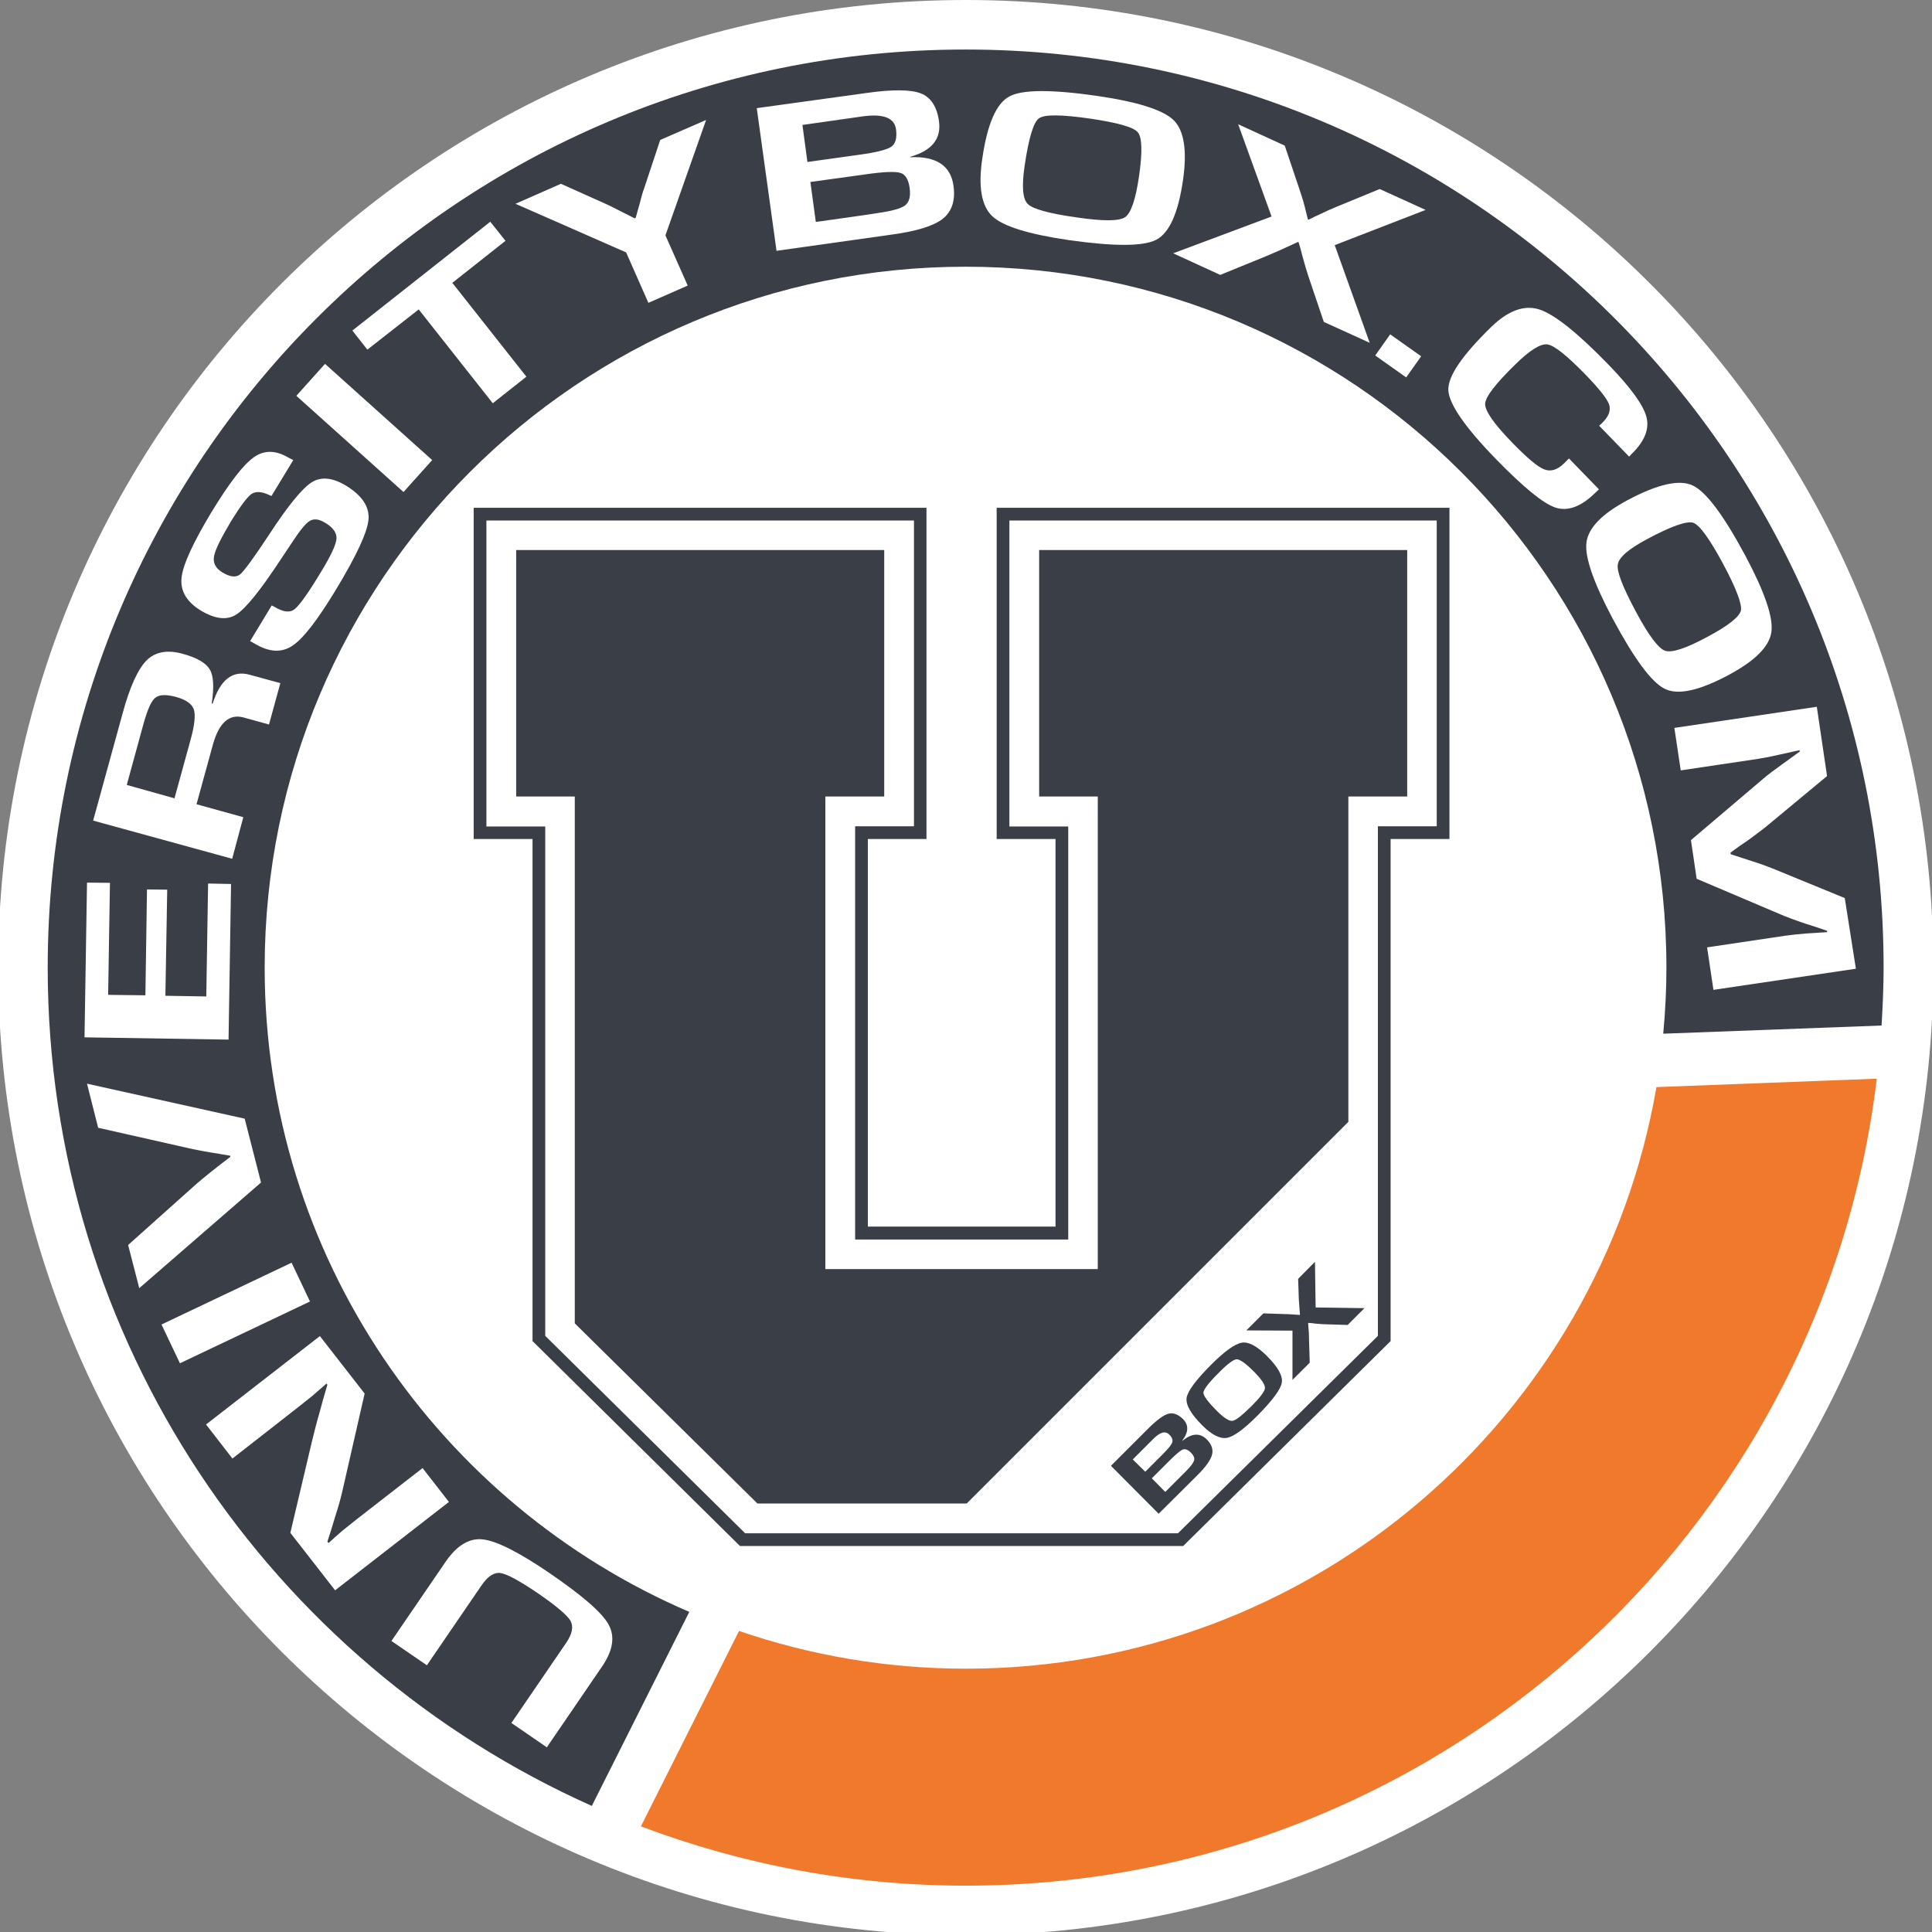 <?xml version="1.0" encoding="utf-8"?>
<!-- Generator: Adobe Illustrator 22.0.1, SVG Export Plug-In . SVG Version: 6.00 Build 0)  -->
<svg version="1.1" id="Livello_1" xmlns="http://www.w3.org/2000/svg" xmlns:xlink="http://www.w3.org/1999/xlink" x="0px" y="0px"
	 viewBox="0 0 850.4 850.4" style="enable-background:new 0 0 850.4 850.4;" xml:space="preserve">
<rect x="0" y="0" width="850.4" height="850.4" fill="#808080" stroke="none"/>
<style type="text/css">
	.st0{fill:#FFFFFF;}
	.st1{fill:#F0792B;}
	.st2{fill:#3A3E47;}
</style>
<g>
	<path class="st0" d="M851,425.9c0,235.2-190.7,425.9-425.9,425.9C189.9,851.8-0.8,661.1-0.8,425.9C-0.8,190.7,189.9,0,425.1,0
		C660.3,0,851,190.7,851,425.9"/>
	<path class="st1" d="M729.1,478.5c-25,145.4-151.5,256-304,256c-34.9,0-68.5-5.9-99.8-16.6l-43.2,86c44.5,16.8,92.7,26.1,143,26.1
		c206.6,0,376.9-155.1,401-355.2L729.1,478.5z"/>
	<path class="st2" d="M303.4,709.5c-109.9-47.2-186.9-156.4-186.9-283.6c0-170.4,138.1-308.5,308.5-308.5s308.5,138.1,308.5,308.5
		c0,9.8-0.5,19.5-1.4,29.1l96.1-3.6c0.5-8.4,0.9-16.9,0.9-25.5c0-223.2-180.9-404.1-404.1-404.1S21,202.7,21,425.9
		c0,164.5,98.4,306,239.5,369L303.4,709.5z"/>
	<path class="st0" d="M187.9,733l-15.6-10.7l23.8-34.8c5-7.3,10.5-10.6,16.5-9.9c6,0.7,15.8,5.6,29.4,14.9
		c14.3,9.8,23,17.3,25.9,22.6c2.9,5.3,1.9,11.5-3,18.6l-24.2,35.4l-15.6-10.7l24.2-35.4c2.6-3.9,3.2-7,1.8-9.6
		c-1.5-2.5-6.2-6.5-14.2-12c-8.2-5.6-13.8-8.6-16.6-9c-2.8-0.4-5.6,1.4-8.4,5.5L187.9,733z"/>
	<path class="st0" d="M90.7,627l50.1-38.9l19.7,25.3l-10,43.8c-0.5,2.2-1.5,5.8-3.1,10.8l-1.6,5.3l-1.7,5.3l0.5,0.6l3.1-2.8l3.1-2.7
		l6.5-5.2l28.7-22.3l11.6,14.9L147.5,700l-19.7-25.3l9.5-40.2c0.9-3.6,1.9-7.8,3.3-12.6l1.7-6.2l1.8-6.2l-0.4-0.5l-3.1,2.7l-3.1,2.7
		l-6.4,5.1L102.3,642L90.7,627z"/>
	
		<rect x="71.9" y="568.8" transform="matrix(0.903 -0.429 0.429 0.903 -237.851 100.221)" class="st0" width="63.4" height="18.9"/>
	<path class="st0" d="M43.2,496.4l-4.9-19.4l69.4,15.4l7.2,28.1l-53.6,46.5l-4.9-19l30.2-27c2.9-2.5,7.8-6.5,14.8-11.8l-0.1-0.5
		l-4.7-0.8c-5.8-0.9-10.5-1.8-14-2.6L43.2,496.4z"/>
	<polygon class="st0" points="47.6,437.9 64,438.1 64.7,391.5 73.6,391.6 72.8,438.3 90.8,438.6 91.6,388.9 101.7,389.1 
		100.6,457.6 37.2,456.6 38.3,388.5 48.4,388.6 	"/>
	<path class="st0" d="M102.2,378l-61.2-16.8l13-47.3c3.2-11.8,6.8-19.5,10.6-23.3c3.8-3.7,9.1-4.7,15.9-2.8c6.2,1.7,10.1,4,11.8,6.8
		c1.7,2.8,2,7.8,0.9,15l0.4,0.1c3.3-10.5,8.8-14.8,16.3-12.7l13.5,3.7l-5,18.2l-11.2-3.1c-6.3-1.7-10.8,2.3-13.5,12l-7.2,26.2
		l20.6,5.7L102.2,378z M76.8,351.4l7.2-26.2c1.7-6.2,2.1-10.6,1.3-13c-0.9-2.4-3.4-4.2-7.7-5.4c-4.4-1.2-7.4-1.1-9.2,0.3
		c-1.8,1.4-3.4,5.1-5.1,11l-7.5,27.4L76.8,351.4z"/>
	<path class="st0" d="M129.1,202.5l-9.6,15.8c-0.6-0.2-1-0.4-1.2-0.5c-3.3-1.5-5.8-1.6-7.7-0.3c-1.8,1.3-4.7,5.2-8.7,11.6
		c-4.6,7.7-7.2,12.9-7.7,15.8c-0.5,2.9,0.7,5.2,3.6,7c3.4,2.1,6.1,2.4,7.9,0.9c1.8-1.5,6.2-7.5,13.1-18
		c8.1-12.4,14.3-19.9,18.4-22.5c4.1-2.6,9.1-2.1,15,1.4c7.2,4.4,10.5,9.4,10,15c-0.5,5.6-5.3,15.9-14.3,30.8
		c-8.1,13.4-14.5,21.7-19.3,24.8c-4.7,3.1-10.2,2.8-16.5-1l-2-1.1l9.5-15.7l1.2,0.6c3.8,2.3,6.7,2.7,8.8,1.1c2.1-1.6,6-7,11.6-16.3
		c4.4-7.2,6.7-12.1,6.9-14.7c0.2-2.6-1.4-5-5-7.1c-2.6-1.6-4.8-1.9-6.6-0.9c-1.8,1-4.3,4-7.5,8.9l-5.8,8.7
		c-8.7,13.2-15.1,21.1-19.2,23.7c-4.1,2.6-9.3,2-15.5-1.7c-6.3-3.8-9.2-8.7-8.6-14.4c0.6-5.8,5-15.4,13.2-29
		c7.8-12.8,14-20.9,18.6-24.1c4.6-3.3,9.7-3.2,15.4,0.2L129.1,202.5z"/>
	
		<rect x="150.9" y="156.7" transform="matrix(0.668 -0.744 0.744 0.668 -86.948 181.818)" class="st0" width="18.9" height="63.4"/>
	<polygon class="st0" points="199.1,124.5 231.7,165.8 216.9,177.5 184.3,136.2 161.7,153.9 155.1,145.5 215.8,97.6 222.5,106 	"/>
	<path class="st0" d="M310.8,52.8l-17.9,50.8l9.8,22.1l-17.3,7.6l-9.8-22.2l-48.7-21.4l20-8.8l20.5,9.2c1.1,0.5,3.1,1.5,6,3l3,1.5
		l2.9,1.5l0.5-0.2l0.9-3.2l0.9-3.2c0.7-2.8,1.3-5,1.9-6.5l7.1-21.4L310.8,52.8z"/>
	<path class="st0" d="M341.8,110.4l-8.7-62.8l48.5-6.7c11.4-1.6,19.3-1.5,23.7,0.2c4.4,1.7,7.1,5.8,8,12.2c1.1,7.8-3.1,13-12.6,15.7
		l0,0.2c11.4-0.5,17.8,3.7,19,12.6c0.9,6.4-0.7,11.2-4.6,14.4c-4,3.2-11.4,5.5-22.2,7L341.8,110.4z M355.4,71.3l22.9-3.2
		c7.4-1,12.1-2.2,14-3.5c1.9-1.3,2.6-3.9,2.1-7.7c-0.7-5-5.5-6.9-14.5-5.7L353.2,55L355.4,71.3z M359.1,97.7l20.5-2.9l6.6-1
		c6.3-0.9,10.4-2,12.2-3.4c1.8-1.4,2.5-3.9,2-7.6c-0.5-3.8-1.9-6.1-4.1-6.7c-2.2-0.7-7.5-0.5-15.7,0.7l-23.9,3.3L359.1,97.7z"/>
	<path class="st0" d="M482.8,42.2c17.9,2.6,29.2,6.2,33.8,10.7c4.6,4.5,6,13.4,4.1,26.5c-2.1,14.4-6,23.1-11.7,26.1
		c-5.7,3-18.5,3-38.4,0.2c-17.9-2.6-29.2-6.1-33.9-10.6c-4.7-4.5-6.2-13-4.3-25.5c2.2-15,6.1-24,11.8-27.1
		C449.7,39.4,462.6,39.3,482.8,42.2 M479.8,52.2c-12.6-1.8-20.1-1.9-22.5-0.1c-2.4,1.7-4.5,8.7-6.3,20.9c-1.3,9-0.9,14.6,1.4,16.8
		c2.2,2.2,9.4,4.2,21.5,5.9c11.6,1.7,18.7,1.7,21.3-0.1c2.6-1.7,4.7-7.8,6.2-18.3c1.5-10.5,1.3-16.9-0.6-19.1
		C499,56,492,54,479.8,52.2"/>
	<path class="st0" d="M627.5,92.4l-40,15.5l15.4,43l-20.2-9.2l-6.7-19.8c-1-3.1-1.9-6.1-2.7-9.1l-0.8-3.1l-0.9-3.1l-0.3-0.1l-3,1.4
		c-3.6,1.7-7.5,3.4-11.8,5.2l-19.4,7.9l-20.7-9.5l43.3-16.2L545,54.7l20.5,9.4l6.2,18.4c1,2.9,1.9,5.7,2.6,8.5l0.7,2.8l0.7,2.8
		l0.3,0.1c1.2-0.6,2-1,2.6-1.3l2.6-1.2c2.2-1.1,4.9-2.3,8.1-3.6l18-7.4L627.5,92.4z"/>
	
		<rect x="609.8" y="148.4" transform="matrix(0.578 -0.816 0.816 0.578 131.768 568.293)" class="st0" width="11.4" height="16.7"/>
	<path class="st0" d="M690.6,201.8l13.2,13.6l-1.6,1.5c-6.3,6.2-12.2,8.3-17.6,6.5c-5.4-1.8-14.1-9-26.2-21.4
		c-13.7-14.1-20.6-24.2-20.9-30.3c-0.2-6.1,6.1-15.3,18.8-27.7c7.5-7.3,14.6-9.9,21.2-7.8c6.6,2.1,16.7,10.1,30.3,24.1
		c9.9,10.2,15.5,17.9,16.9,23.2c1.4,5.3-0.8,10.8-6.6,16.4l-1,1.1l-13.2-13.6l1.2-1.1c3-2.9,4-5.6,3.2-8.2c-0.9-2.6-4.4-7-10.5-13.3
		c-8.2-8.4-13.7-12.8-16.7-13.2c-3-0.4-7.7,2.5-14.1,8.8c-8.7,8.5-13.1,14.2-13.3,17.3c-0.1,3.1,3.8,8.8,11.9,17.1
		c6.5,6.7,11.2,10.7,14.1,11.8c2.8,1.1,5.8,0.3,8.8-2.7L690.6,201.8z"/>
	<path class="st0" d="M768.3,244.7c8.5,16,12.3,27.1,11.4,33.5c-0.9,6.4-7.2,12.7-19,19c-12.8,6.8-22.1,8.9-27.9,6
		c-5.8-2.8-13.4-13.1-22.9-30.8c-8.5-16-12.4-27.2-11.6-33.6c0.8-6.4,6.8-12.6,18-18.6c13.3-7.1,22.9-9.3,28.8-6.5
		C751,216.5,758.7,226.8,768.3,244.7 M758.5,248.3c-6-11.2-10.4-17.2-13.2-18.2c-2.8-0.9-9.7,1.5-20.5,7.3c-8,4.3-12.3,8-12.7,11.1
		c-0.5,3.1,2.2,10,8,20.8c5.5,10.3,9.8,16,12.7,17.1c2.9,1.1,9.1-0.9,18.4-5.9c9.4-5,14.4-8.9,15.1-11.8
		C766.8,266,764.3,259.1,758.5,248.3"/>
	<path class="st0" d="M816.9,426.4l-62.7,9.3l-2.8-18.7l34.2-5.1c2.7-0.4,5.8-0.7,9.3-1l4.7-0.3l4.7-0.3l-0.1-0.6l-4.7-1.6l-4.7-1.5
		c-4.2-1.4-7.3-2.6-9.4-3.4l-38.6-16.4l-2.5-17l31.9-27.1c1.7-1.5,4.4-3.5,8-6.1l4-2.9l4-2.9l-0.1-0.6l-4.5,1l-4.5,1
		c-3.5,0.8-6.5,1.4-9.1,1.8l-34.2,5.1l-2.8-18.7l62.7-9.3l4.5,30.5l-26.4,21.9c-1.8,1.5-4.5,3.5-8,6.1l-4.1,2.8l-4,2.9l0.1,0.7
		l4.6,1.5l4.6,1.5c3.9,1.2,7,2.4,9.3,3.3l31.7,13L816.9,426.4z"/>
	<path class="st2" d="M520.8,680.5H325.7l-91.3-90.2v-221h-25.9V223.5h199.3v145.8H382v170.6h82.6V369.3h-25.9V223.5H638v145.8
		h-25.9v221L520.8,680.5z M328,674.9h190.5l88-86.9V363.7h25.9V229.1H444.3v134.7h25.9v181.8h-93.8V363.7h25.9V229.1H214.1v134.7
		H240V588L328,674.9z"/>
	<polygon class="st2" points="593.5,493.8 593.5,350.6 619.4,350.6 619.4,242.1 457.4,242.1 457.4,350.6 483.2,350.6 483.2,558.6 
		363.3,558.6 363.3,350.6 389.2,350.6 389.2,242.1 227.2,242.1 227.2,350.6 253,350.6 253,582.5 333.4,661.8 425.5,661.8 	"/>
	<path class="st2" d="M510,666.3L489,645.2l16.3-16.3c3.8-3.8,6.8-6,8.9-6.6c2.2-0.6,4.3,0.2,6.5,2.3c2.6,2.6,2.5,5.8-0.3,9.5
		l0.1,0.1c4.1-3.4,7.7-3.6,10.7-0.6c2.1,2.1,2.9,4.4,2.3,6.7c-0.6,2.3-2.7,5.3-6.3,8.9L510,666.3z M504.1,647.8l7.7-7.7
		c2.5-2.5,3.9-4.2,4.2-5.3c0.3-1-0.1-2.2-1.4-3.4c-1.7-1.7-4-1-7,2l-9,9L504.1,647.8z M512.9,656.7l6.9-6.9l2.2-2.2
		c2.1-2.1,3.3-3.7,3.6-4.8c0.3-1-0.2-2.2-1.4-3.4c-1.3-1.3-2.4-1.7-3.5-1.4c-1,0.4-2.9,1.9-5.7,4.7l-8,8L512.9,656.7z"/>
	<path class="st2" d="M533.1,600.7c6-6,10.5-9.2,13.5-9.7c3-0.5,6.7,1.5,11.1,5.9c4.8,4.8,7,8.7,6.5,11.7c-0.5,3-4.1,7.8-10.7,14.5
		c-6,6-10.5,9.3-13.5,9.8c-3,0.5-6.6-1.3-10.8-5.5c-5-5-7.3-9-6.9-12.1C522.8,612.3,526.4,607.4,533.1,600.7 M536.1,604.6
		c-4.2,4.2-6.3,7-6.4,8.4c0,1.4,2,4.1,6.1,8.2c3,3,5.3,4.4,6.7,4.2c1.5-0.2,4.2-2.4,8.3-6.4c3.9-3.9,5.9-6.6,6-8
		c0.1-1.5-1.6-4-5.1-7.5c-3.5-3.5-6-5.2-7.4-5.2C542.9,598.4,540.1,600.5,536.1,604.6"/>
	<path class="st2" d="M578.8,555.4l0.3,20.1l21.5,0.3l-7.4,7.4l-9.8-0.3c-1.5,0-3-0.2-4.5-0.3l-1.5-0.2l-1.5-0.1l-0.1,0.1l0.1,1.5
		c0.2,1.8,0.3,3.9,0.3,6.1l0.3,9.8l-7.6,7.6l0-21.7l-20.3-0.1l7.5-7.5l9.1,0.3c1.4,0,2.8,0.1,4.2,0.2l1.4,0.1l1.3,0.1l0.1-0.1
		c0-0.6-0.1-1-0.1-1.3l-0.1-1.3c-0.1-1.2-0.2-2.5-0.3-4.1l-0.3-9.1L578.8,555.4z"/>
</g>
</svg>
